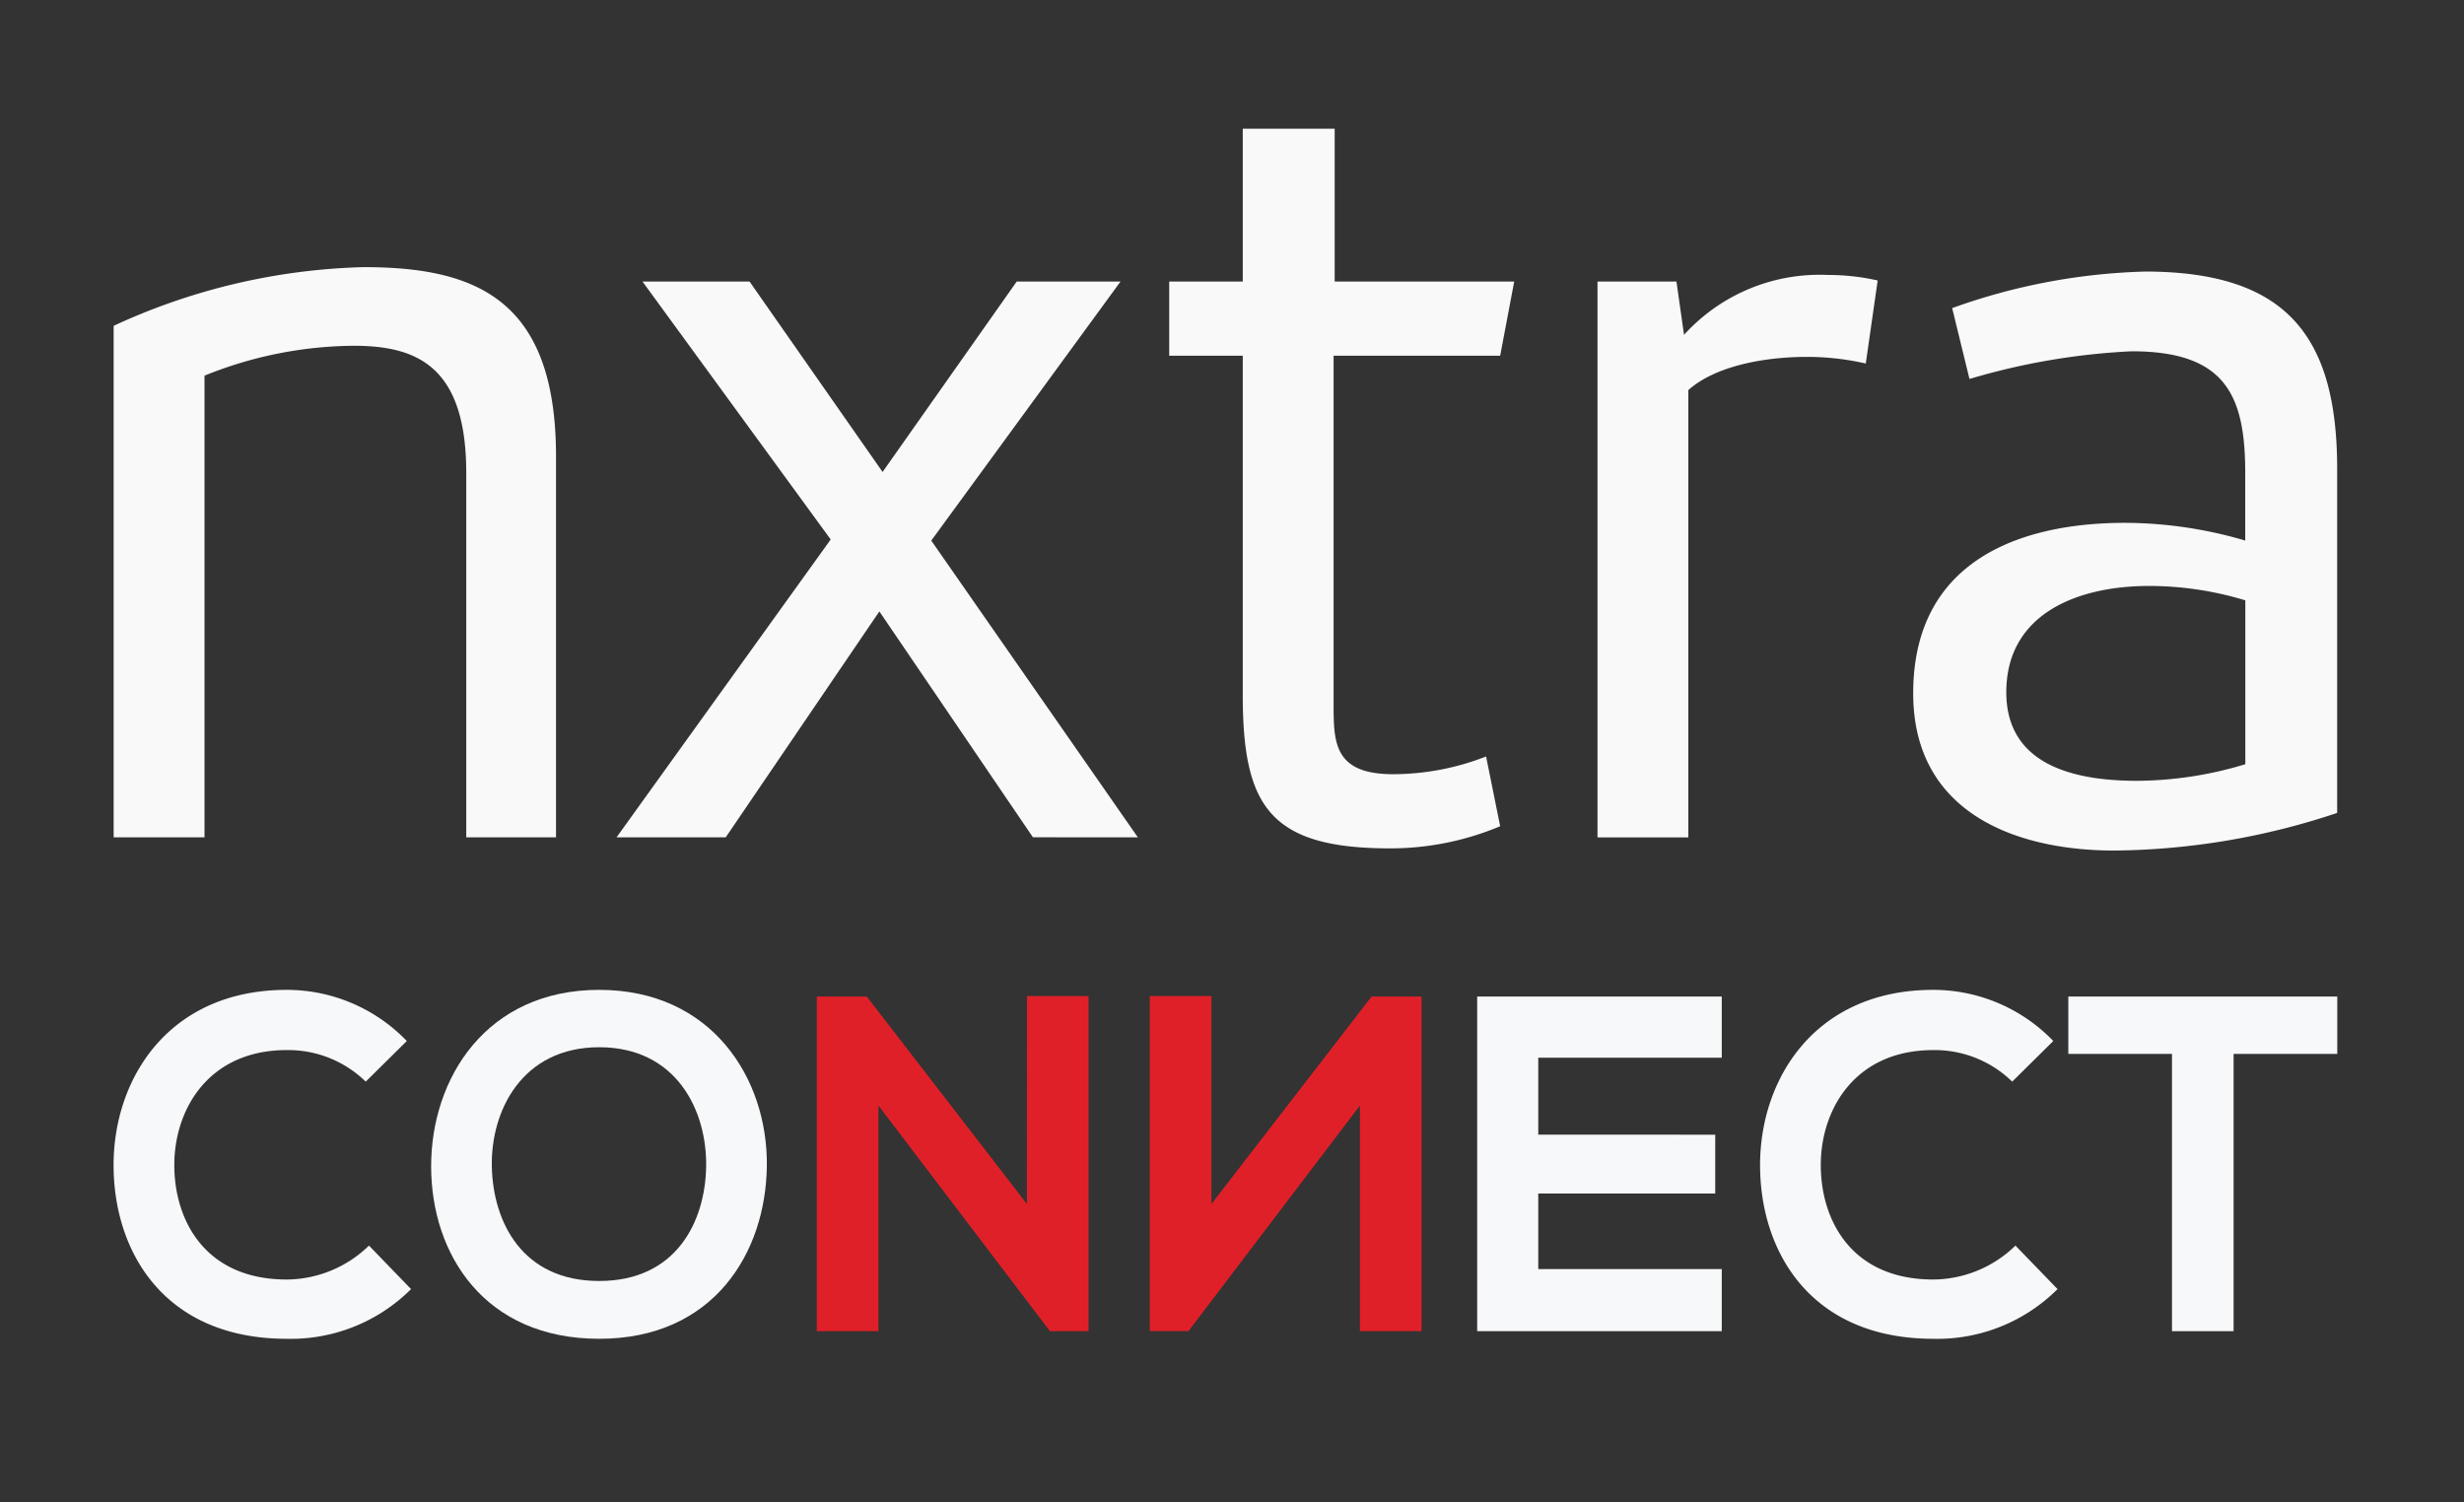 <svg xmlns="http://www.w3.org/2000/svg" width="188.387" height="114.871" viewBox="0 0 188.387 114.871">
  <rect x="0" y="0" width="188.387" height="114.871" fill="#333333" stroke="none"/>
  <g id="Group_2701" data-name="Group 2701" transform="translate(-36 -161.129)">
    <path id="Path_5036" data-name="Path 5036" d="M74.335,66.958a48.311,48.311,0,0,0-19.1,4.487v39.11h6.946v-35.3a30.862,30.862,0,0,1,11.412-2.285c4.878,0,8.6,1.608,8.6,9.734v27.852h6.863V81.434c0-12.021-6.119-14.476-14.719-14.476" transform="translate(-10.545 114.596)" fill="#f9f9f9"/>
    <path id="Path_5037" data-name="Path 5037" d="M138.71,110.674,122.916,87.986l14.47-19.808h-7.938l-10.254,14.56-10.171-14.56h-8.186L115.226,87.9,98.853,110.674H107.2L118.947,93.4l11.741,17.27Z" transform="translate(-15.715 114.477)" fill="#f9f9f9"/>
    <path id="Path_5038" data-name="Path 5038" d="M159.44,55.232h-7.028V66.915h-5.623v5.672h5.623v25.9c0,8.466,1.984,11.767,11.245,11.767a21.634,21.634,0,0,0,8.435-1.693l-1.076-5.333a19.579,19.579,0,0,1-7.111,1.355c-4.466,0-4.547-2.371-4.547-5.248V72.587h12.734l1.074-5.672H159.44Z" transform="translate(-21.396 115.74)" fill="#f9f9f9"/>
    <path id="Path_5039" data-name="Path 5039" d="M190.551,72.186l-.578-4.064h-6.036v42.5h6.945v-34.2c1.985-1.778,5.624-2.539,9.1-2.539a20.216,20.216,0,0,1,4.466.508l.91-6.349a17.2,17.2,0,0,0-3.8-.422,14,14,0,0,0-11,4.571" transform="translate(-25.799 114.532)" fill="#f9f9f9"/>
    <path id="Path_5040" data-name="Path 5040" d="M229.022,67.334A47.128,47.128,0,0,0,214.3,70.127l1.323,5.418a51.92,51.92,0,0,1,12.4-2.116c7.194,0,8.683,3.386,8.683,9.311V87.9a32.85,32.85,0,0,0-9.179-1.355c-8.021,0-16.207,2.878-16.207,13.036,0,9.143,7.855,12.021,15.38,12.021a55.048,55.048,0,0,0,17.034-2.878V82.4c0-10.328-4.051-15.068-14.719-15.068M236.713,105a28.913,28.913,0,0,1-8.269,1.27c-4.63,0-10.006-1.1-10.006-6.773,0-6.01,5.458-8.126,10.915-8.126a25.35,25.35,0,0,1,7.36,1.1Z" transform="translate(-29.045 114.559)" fill="#f9f9f9"/>
    <path id="Path_5041" data-name="Path 5041" d="M77.973,151.07a13.007,13.007,0,0,1-9.5,3.8c-9.281,0-13.208-6.541-13.244-13.193-.036-6.688,4.213-13.486,13.244-13.486a12.742,12.742,0,0,1,9.175,3.911l-3.142,3.106a8.479,8.479,0,0,0-6.034-2.412c-6.032,0-8.639,4.605-8.6,8.881.036,4.24,2.427,8.661,8.6,8.661a9.09,9.09,0,0,0,6.283-2.594Z" transform="translate(-10.545 108.621)" fill="#f7f8f9"/>
    <path id="Path_5042" data-name="Path 5042" d="M108.441,141.641c-.071,6.615-4.034,13.229-12.816,13.229S82.774,148.4,82.774,141.677s4.213-13.486,12.851-13.486c8.6,0,12.887,6.762,12.816,13.45m-21.026.109c.107,4.2,2.32,8.7,8.21,8.7s8.1-4.532,8.175-8.735c.072-4.313-2.284-9.137-8.175-9.137s-8.317,4.86-8.21,9.173" transform="translate(-13.811 108.621)" fill="#f7f8f9"/>
    <path id="Path_5043" data-name="Path 5043" d="M132.292,128.719H137v25.618h-2.927v.037l-13.137-17.286v17.249h-4.712V128.755h3.819l12.245,15.861Z" transform="translate(-17.773 108.569)" fill="#e02028"/>
    <path id="Path_5044" data-name="Path 5044" d="M149.818,144.616l12.245-15.861h3.819v25.582H161.17v-17.25l-13.137,17.287v-.037h-2.927V128.719h4.712Z" transform="translate(-21.197 108.569)" fill="#e02028"/>
    <path id="Path_5045" data-name="Path 5045" d="M192.2,154.341H173.5V128.759H192.2v4.677h-14.03v5.884H191.7v4.5h-13.53v5.775H192.2Z" transform="translate(-24.561 108.565)" fill="#f7f8f9"/>
    <path id="Path_5046" data-name="Path 5046" d="M220.782,151.07a13.007,13.007,0,0,1-9.5,3.8c-9.281,0-13.208-6.541-13.243-13.193-.036-6.688,4.213-13.486,13.243-13.486a12.742,12.742,0,0,1,9.175,3.911l-3.142,3.106a8.479,8.479,0,0,0-6.034-2.412c-6.032,0-8.639,4.605-8.6,8.881.036,4.24,2.427,8.661,8.6,8.661a9.09,9.09,0,0,0,6.283-2.594Z" transform="translate(-27.471 108.621)" fill="#f7f8f9"/>
    <path id="Path_5047" data-name="Path 5047" d="M232.7,133.144h-7.926v-4.386h20.563v4.386H237.41v21.2H232.7Z" transform="translate(-30.639 108.565)" fill="#f7f8f9"/>
    <rect id="Rectangle_2765" data-name="Rectangle 2765" width="188.387" height="114.871" transform="translate(36 161.129)" fill="none"/>
  </g>
</svg>
